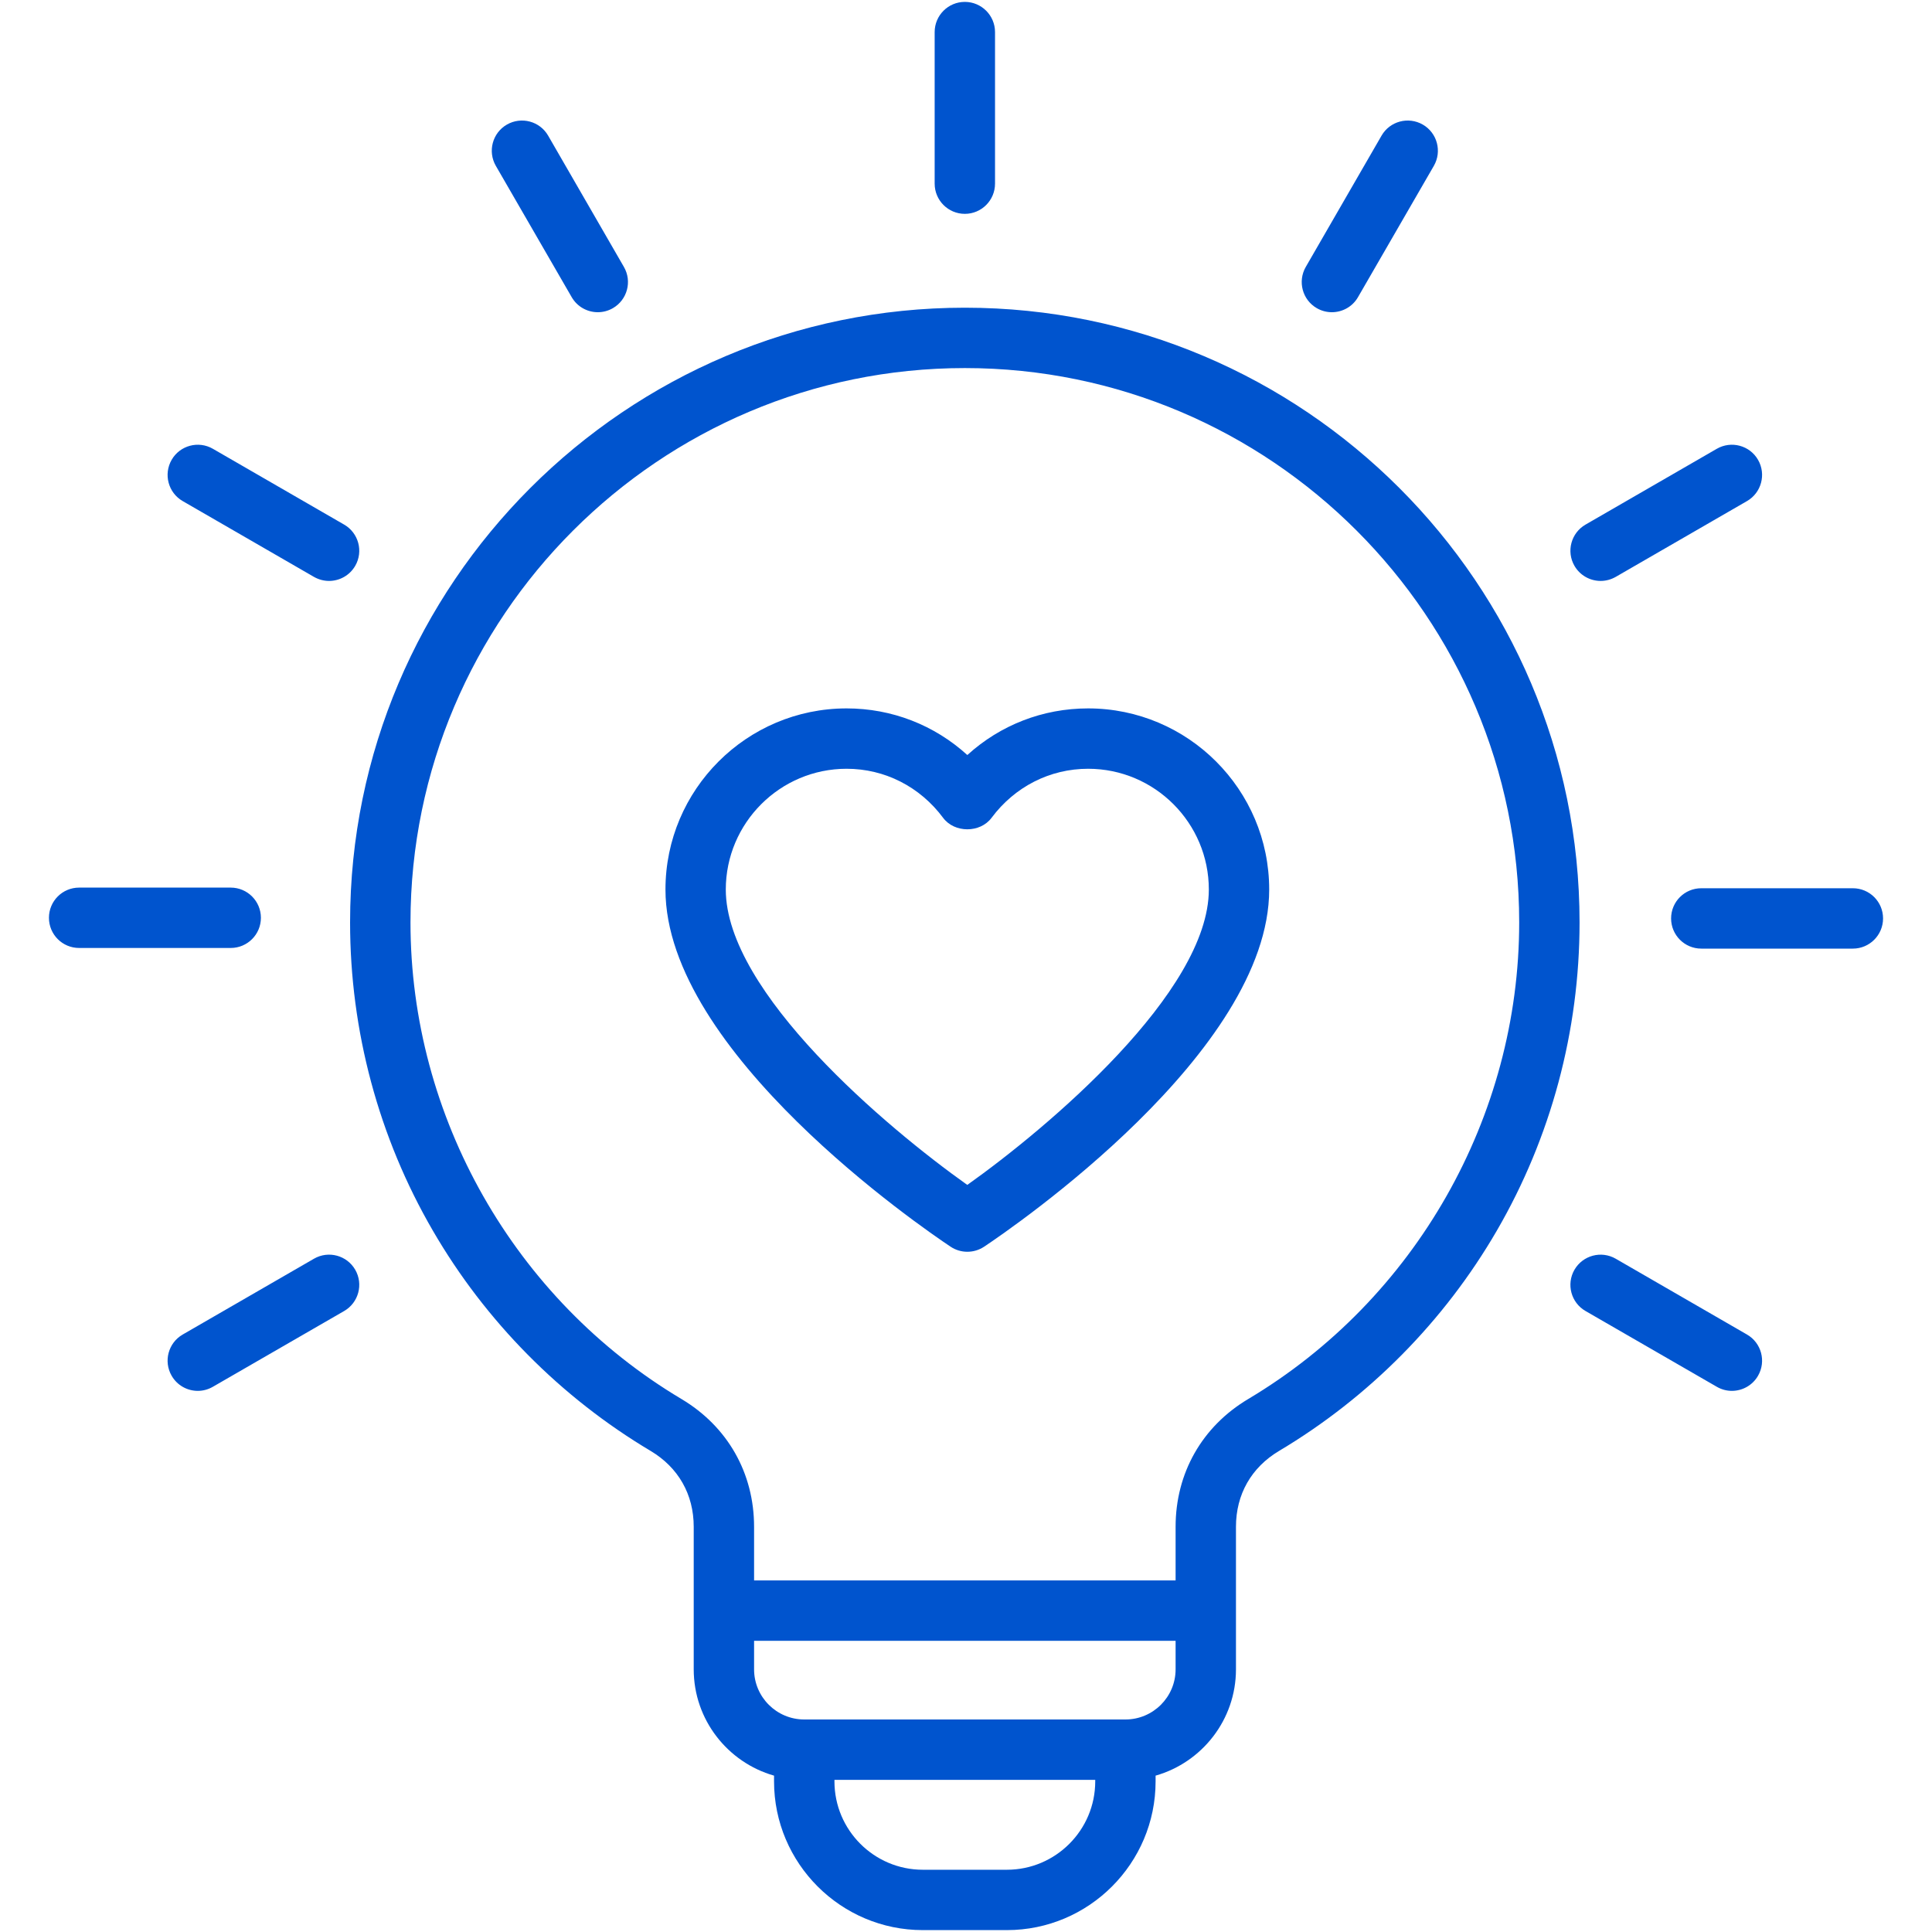 <svg width="45" height="45" viewBox="0 0 45 45" fill="none" xmlns="http://www.w3.org/2000/svg">
<path d="M22.473 7.167C14.578 7.167 8.154 13.59 8.154 21.485C8.154 24.011 8.821 26.494 10.083 28.666C11.306 30.774 13.06 32.547 15.153 33.794C15.801 34.18 16.158 34.808 16.158 35.562V38.882C16.158 40.057 16.951 41.051 18.029 41.358V41.492C18.029 43.402 19.584 44.956 21.494 44.956H23.452C25.362 44.956 26.916 43.402 26.916 41.492V41.358C27.995 41.051 28.788 40.058 28.788 38.882V35.562C28.788 34.808 29.145 34.18 29.793 33.794C31.886 32.547 33.64 30.774 34.863 28.666C36.125 26.494 36.791 24.011 36.791 21.485C36.791 13.59 30.368 7.167 22.473 7.167ZM23.452 43.55H21.494C20.359 43.55 19.436 42.627 19.436 41.492V41.456H25.51V41.492C25.51 42.627 24.587 43.55 23.452 43.55ZM26.213 40.05H18.733C18.088 40.05 17.564 39.526 17.564 38.882V38.217H27.382V38.882C27.382 39.526 26.858 40.05 26.213 40.05ZM29.073 32.586C27.998 33.227 27.382 34.311 27.382 35.562V36.811H17.564V35.562C17.564 34.311 16.948 33.227 15.873 32.586C11.98 30.266 9.561 26.012 9.561 21.485C9.561 14.365 15.353 8.573 22.473 8.573C29.593 8.573 35.385 14.365 35.385 21.485C35.385 26.012 32.967 30.266 29.073 32.586ZM36.672 13.179C36.478 12.843 36.594 12.413 36.93 12.219L39.988 10.453C40.324 10.259 40.754 10.374 40.948 10.71C41.142 11.047 41.027 11.477 40.691 11.671L37.633 13.437C37.522 13.5 37.401 13.531 37.282 13.531C37.039 13.531 36.803 13.405 36.672 13.179ZM43.86 21.392C43.86 21.78 43.545 22.095 43.157 22.095H39.626C39.238 22.095 38.923 21.78 38.923 21.392C38.923 21.003 39.238 20.689 39.626 20.689H43.157C43.545 20.689 43.86 21.003 43.86 21.392ZM40.948 32.044C40.818 32.27 40.581 32.396 40.338 32.396C40.219 32.396 40.098 32.365 39.988 32.301L36.93 30.536C36.593 30.342 36.478 29.912 36.672 29.575C36.867 29.239 37.297 29.124 37.633 29.318L40.691 31.084C41.027 31.278 41.142 31.708 40.948 32.044ZM21.77 4.278V0.747C21.77 0.359 22.085 0.044 22.473 0.044C22.861 0.044 23.176 0.359 23.176 0.747V4.278C23.176 4.666 22.861 4.981 22.473 4.981C22.085 4.981 21.77 4.666 21.77 4.278ZM11.549 3.863C11.355 3.526 11.47 3.096 11.806 2.902C12.143 2.708 12.573 2.823 12.767 3.159L14.532 6.217C14.727 6.554 14.611 6.984 14.275 7.178C14.164 7.242 14.043 7.272 13.924 7.272C13.681 7.272 13.445 7.146 13.315 6.92L11.549 3.863ZM3.998 10.71C4.192 10.374 4.622 10.259 4.958 10.453L8.016 12.219C8.352 12.413 8.468 12.843 8.274 13.179C8.143 13.405 7.907 13.531 7.664 13.531C7.545 13.531 7.424 13.5 7.313 13.437L4.255 11.671C3.919 11.477 3.804 11.047 3.998 10.71ZM5.374 22.08H1.843C1.454 22.08 1.14 21.766 1.14 21.377C1.14 20.989 1.454 20.674 1.843 20.674H5.374C5.762 20.674 6.077 20.989 6.077 21.377C6.077 21.766 5.762 22.08 5.374 22.08ZM8.274 29.575C8.468 29.912 8.352 30.342 8.016 30.536L4.958 32.301C4.847 32.365 4.727 32.396 4.607 32.396C4.364 32.396 4.128 32.27 3.998 32.044C3.804 31.708 3.919 31.278 4.255 31.084L7.313 29.318C7.65 29.123 8.08 29.239 8.274 29.575ZM30.414 6.217L32.179 3.159C32.373 2.823 32.803 2.708 33.14 2.902C33.476 3.096 33.591 3.526 33.397 3.863L31.631 6.92C31.502 7.146 31.265 7.272 31.022 7.272C30.903 7.272 30.782 7.242 30.671 7.178C30.335 6.984 30.22 6.554 30.414 6.217Z" fill="#0054CE"/>
<path d="M22.141 29.038C22.259 29.117 22.395 29.156 22.531 29.156C22.667 29.156 22.803 29.117 22.922 29.038C23.601 28.585 29.562 24.502 29.562 20.719C29.562 18.392 27.67 16.5 25.344 16.5C24.288 16.5 23.299 16.888 22.531 17.586C21.763 16.888 20.774 16.5 19.719 16.5C17.392 16.5 15.5 18.392 15.5 20.719C15.5 24.502 21.462 28.585 22.141 29.038ZM19.719 17.906C20.607 17.906 21.427 18.323 21.967 19.049C22.232 19.405 22.83 19.405 23.095 19.049C23.636 18.323 24.456 17.906 25.344 17.906C26.895 17.906 28.156 19.168 28.156 20.719C28.156 23.109 24.403 26.269 22.53 27.599C20.658 26.27 16.905 23.113 16.905 20.719C16.906 19.168 18.168 17.906 19.719 17.906Z" fill="#0054CE"/>
</svg>
